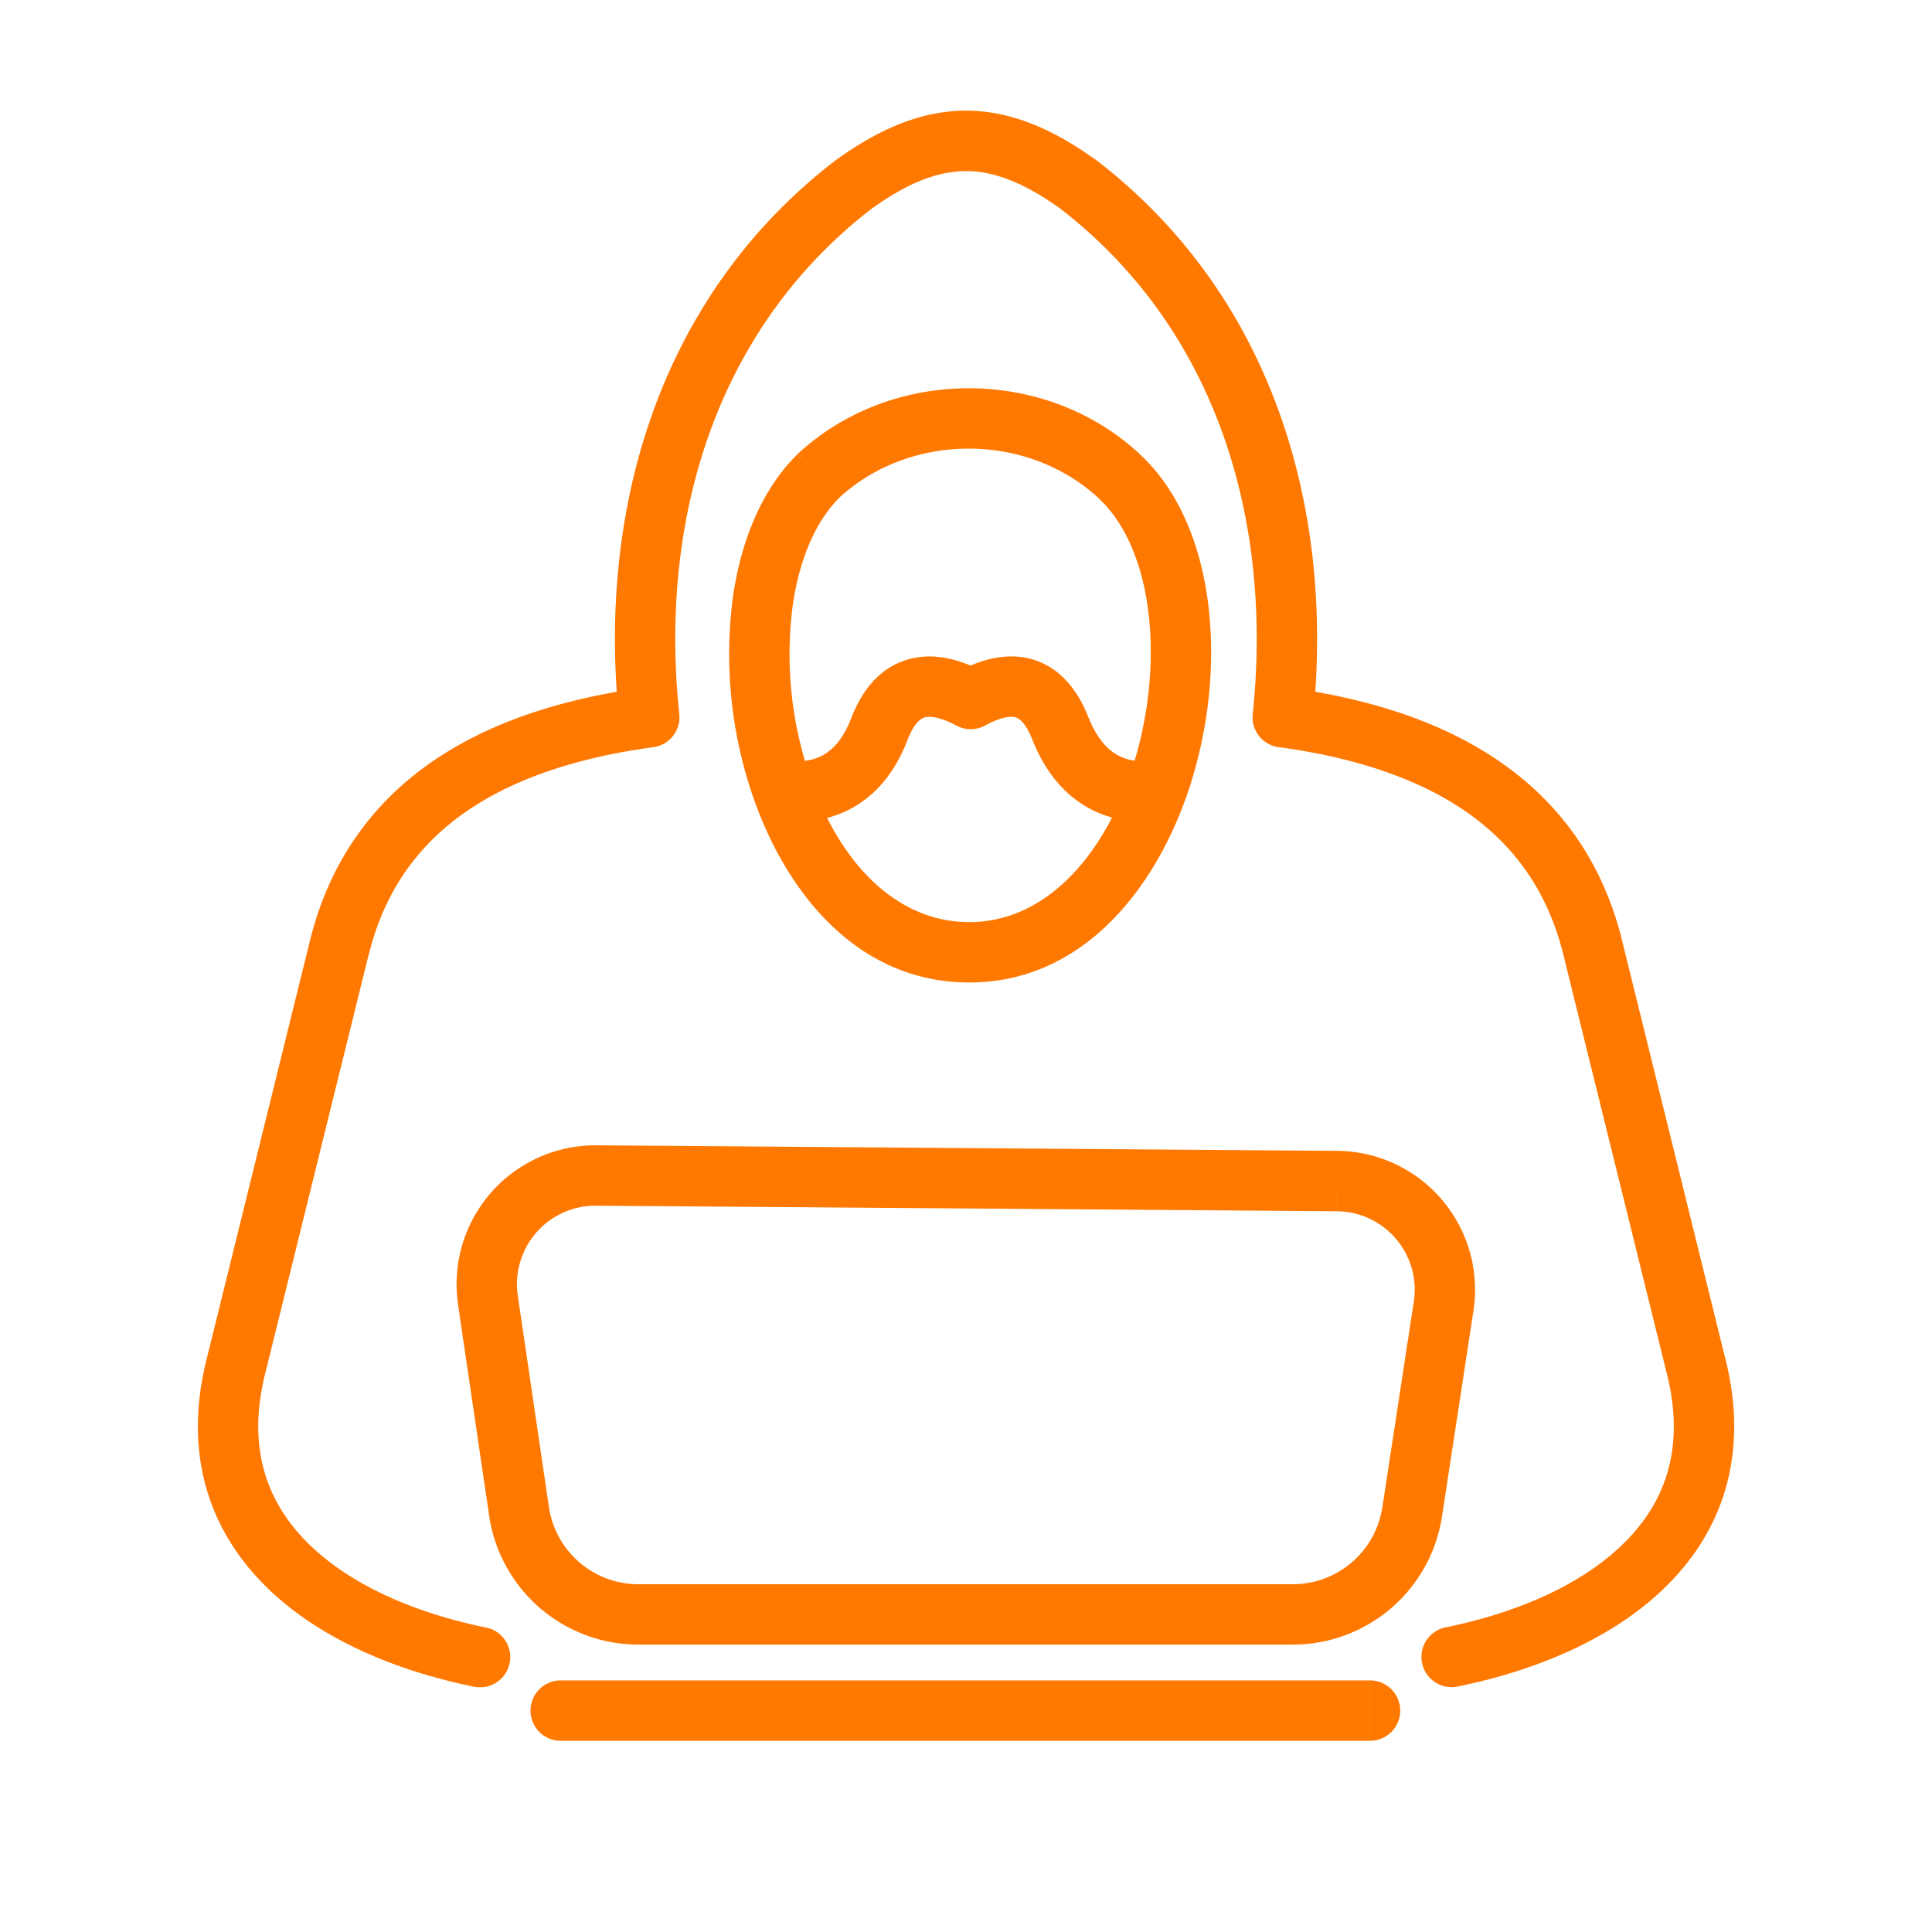 <svg width="32" height="32" fill="none" xmlns="http://www.w3.org/2000/svg"><path d="M14.566 12.075l.466.18-.466-.18zm1.511-.498l-.235.442a.5.5 0 00.474-.002l-.239-.44zm1.49.498l-.467.18.003.008.464-.188zm5.125 16.758a.5.5 0 100-1v1zm-13.405-1a.5.5 0 000 1v-1zm18.816-5.164l.486-.117v-.003l-.486.12zm-1.73-7.005l.485-.12v-.003l-.486.123zm-5.126-3.784l-.498-.052a.5.5 0 00.43.548l.068-.496zm-10.493 0l.067.496a.5.5 0 00.43-.548l-.497.052zm-5.126 3.784l-.484-.123-.001.003.485.12zm-1.73 7.005l-.486-.12v.003l.486.117zM17.895 3.081l.307-.395a.76.76 0 00-.012-.01l-.295.405zm-3.79 0l-.294-.404a.49.49 0 00-.012.009l.307.395zM7.852 27.937a.5.5 0 00.199-.98l-.2.98zm16.079-.98a.5.5 0 00.197.98l-.197-.98zM13.558 7.88l-.34-.367-.011.011.351.356zm4.972 0l-.339.367.001.002.338-.369zm3.615 11.681l-.003.5.003-.5zm1.766 2.073l.494.075-.494-.075zm-15.83-.103l-.494.073.494-.073zm1.795-2.062l.003-.5-.003.5zm3.18-5.857c.446.018.862-.08 1.215-.327.35-.244.596-.602.761-1.03l-.933-.36c-.113.293-.253.468-.4.57-.143.1-.333.159-.603.148l-.04 1zm1.976-1.357c.11-.287.222-.352.276-.37.065-.021.223-.032.534.134l.47-.883c-.42-.223-.878-.345-1.317-.2-.45.147-.729.525-.896.96l.933.358zm1.284-.238c.303-.165.453-.152.512-.133.05.017.16.082.272.37l.933-.359c-.166-.431-.442-.81-.889-.96-.437-.145-.893-.021-1.306.203l.478.879zm.787.246c.172.425.422.78.77 1.022.351.245.762.345 1.204.327l-.041-.999c-.26.01-.447-.047-.592-.148-.149-.104-.294-.282-.414-.578l-.927.376zm5.59 15.57H9.286v1h13.405v-1zm5.895-5.284l-1.73-7.005-.971.24 1.73 7.005.971-.24zm-1.73-7.008c-.298-1.174-.924-2.123-1.875-2.825-.942-.696-2.177-1.13-3.67-1.331l-.133.99c1.384.188 2.442.58 3.209 1.145.758.56 1.256 1.308 1.499 2.267l.97-.246zm-16.17-4.156c-1.493.202-2.728.635-3.67 1.33-.95.703-1.577 1.652-1.874 2.826l.97.246c.242-.96.74-1.707 1.498-2.267.767-.565 1.825-.957 3.21-1.144l-.135-.991zm-5.545 4.159l-1.73 7.005.97.24 1.73-7.005-.97-.24zM18.19 2.677c-.729-.532-1.438-.844-2.19-.844-.753 0-1.462.312-2.19.844l.59.807c.636-.464 1.14-.65 1.6-.65.46 0 .964.186 1.6.65l.59-.807zm-4.391.009c-2.896 2.253-3.907 5.772-3.542 9.246l.994-.104c-.339-3.226.607-6.365 3.162-8.353l-.614-.79zm7.945 9.246c.365-3.474-.647-6.993-3.542-9.246l-.614.79c2.555 1.988 3.5 5.126 3.161 8.352l.995.104zM3.412 22.552c-.38 1.574.078 2.823.992 3.725.887.877 2.174 1.402 3.447 1.66l.199-.98c-1.168-.237-2.245-.702-2.943-1.391-.672-.663-1.019-1.556-.723-2.78l-.972-.235zm20.715 5.385c1.275-.256 2.568-.778 3.46-1.653.92-.901 1.384-2.151 1.002-3.732l-.972.235c.297 1.229-.053 2.121-.73 2.783-.702.689-1.785 1.151-2.957 1.387l.197.98zm-10.23-19.69c1.179-1.089 3.116-1.088 4.294 0l.679-.734c-1.561-1.443-4.09-1.443-5.651 0l.678.735zM9.091 24.959l-.515-3.5-.99.146.516 3.5.99-.146zm.78-4.989l12.27.092.008-1-12.27-.092-.007 1zm13.546 1.589l-.521 3.408.988.151.521-3.408-.988-.151zm-2.004 4.681H10.575v1h10.838v-1zm-3.22-17.99c.412.378.693.99.809 1.751.115.755.059 1.612-.158 2.418-.445 1.66-1.473 2.854-2.789 2.854v1c2.013 0 3.271-1.79 3.755-3.595.249-.926.318-1.923.18-2.827-.136-.9-.486-1.755-1.122-2.338l-.676.737zm-2.138 7.023c-1.328 0-2.335-1.182-2.769-2.837a6.22 6.22 0 01-.154-2.421c.112-.767.383-1.389.777-1.778l-.702-.712c-.6.593-.934 1.449-1.065 2.346a7.22 7.22 0 00.177 2.82c.473 1.8 1.709 3.582 3.736 3.582v-1zm6.84 9.694a1.5 1.5 0 01-1.482 1.273v1a2.5 2.5 0 002.471-2.122l-.988-.15zm-.753-4.905a1.3 1.3 0 011.275 1.497l.988.151a2.3 2.3 0 00-2.256-2.648l-.007 1zm-14.04 5.043a2.5 2.5 0 002.473 2.135v-1a1.5 1.5 0 01-1.484-1.281l-.989.146zm.474-3.646a1.3 1.3 0 011.296-1.489l.007-1a2.3 2.3 0 00-2.292 2.635l.989-.146z" fill="#FF7800"/></svg>